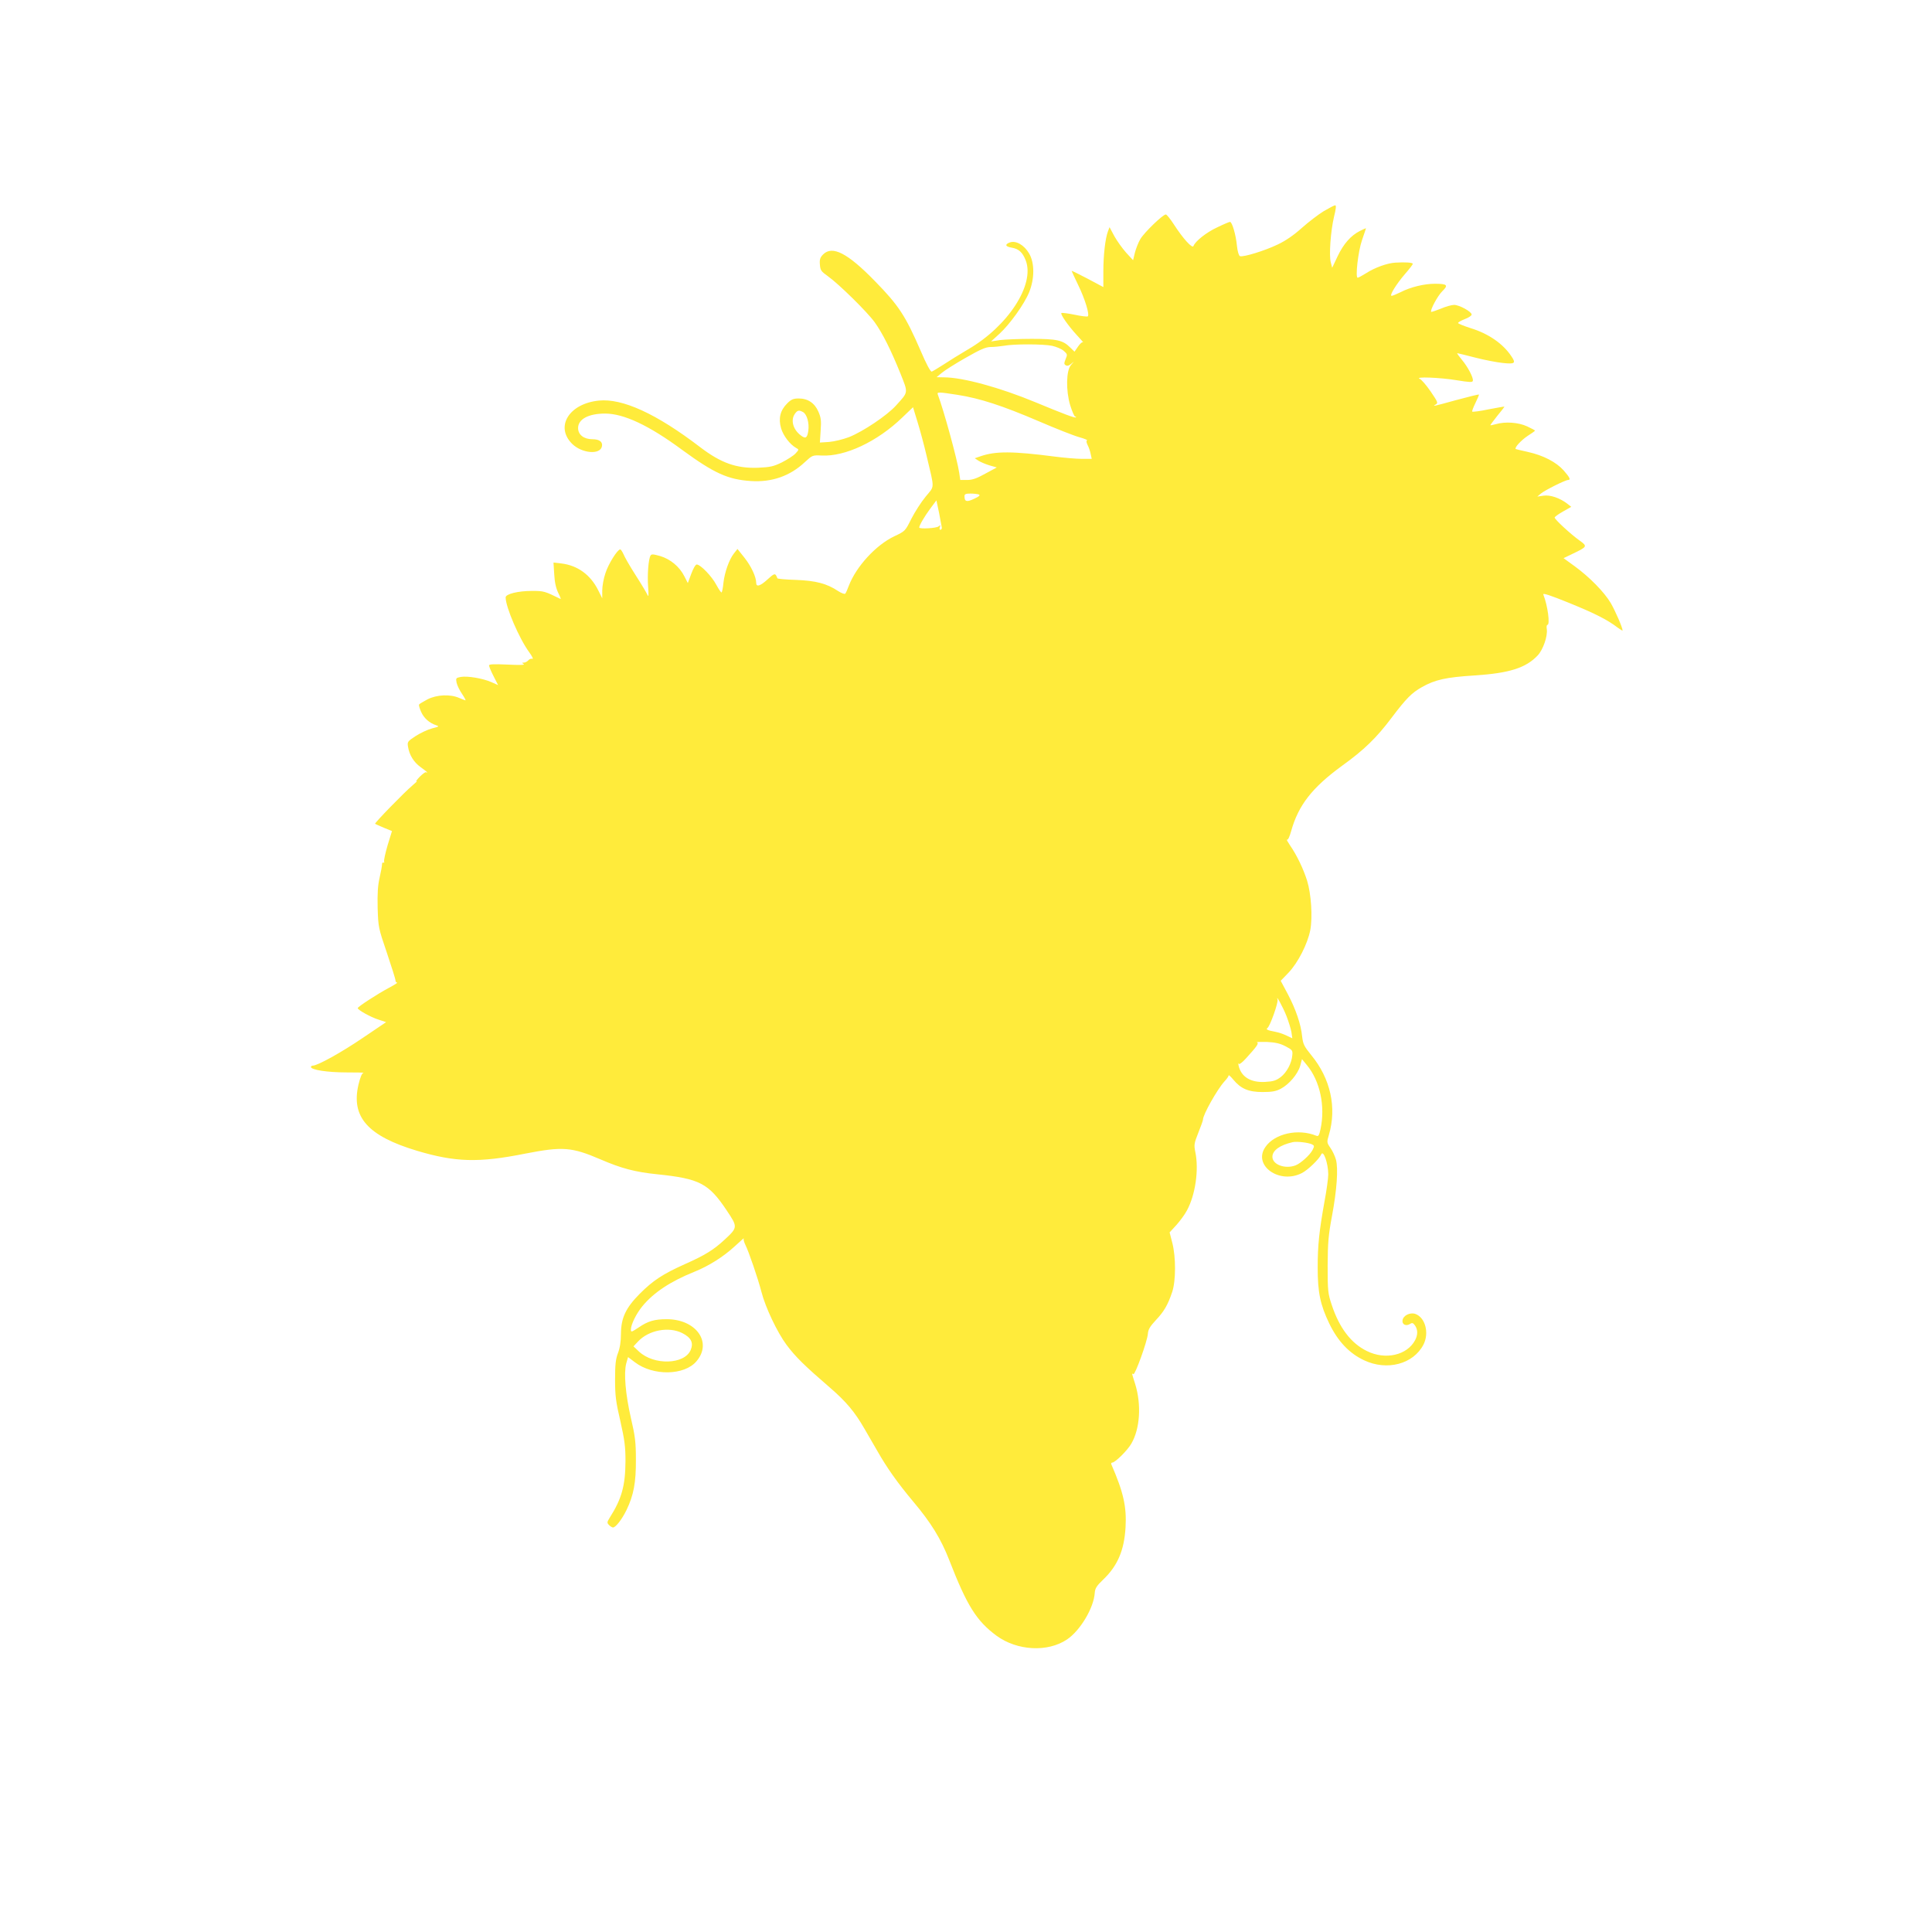 <?xml version="1.0" standalone="no"?>
<!DOCTYPE svg PUBLIC "-//W3C//DTD SVG 20010904//EN"
 "http://www.w3.org/TR/2001/REC-SVG-20010904/DTD/svg10.dtd">
<svg version="1.0" xmlns="http://www.w3.org/2000/svg"
 width="1280pt" height="1280pt" viewBox="0 0 1280 1280"
 preserveAspectRatio="xMidYMid meet">
<g transform="translate(0,1280) scale(0.1,-0.1)"
fill="#ffeb3b" stroke="none">
<path d="M8770 11401 c-36 -22 -101 -72 -145 -111 -52 -47 -107 -85 -160 -110
-85 -41 -228 -85 -250 -77 -8 4 -16 31 -20 69 -7 73 -32 158 -46 158 -5 0 -43
-16 -84 -36 -72 -33 -146 -92 -158 -124 -7 -19 -69 49 -129 142 -24 37 -48 67
-54 67 -19 1 -143 -119 -169 -163 -13 -22 -29 -63 -36 -90 l-12 -50 -46 50
c-25 28 -60 77 -78 109 l-32 60 -11 -29 c-17 -46 -30 -154 -30 -264 l0 -104
-105 56 c-58 30 -105 54 -105 51 0 -2 20 -45 44 -95 43 -88 76 -194 63 -206
-3 -3 -43 1 -88 11 -44 9 -84 14 -87 11 -8 -8 45 -84 102 -146 28 -30 47 -52
42 -48 -5 5 -20 -8 -33 -27 l-24 -35 -30 29 c-47 47 -87 56 -254 56 -82 0
-177 -4 -209 -8 l-60 -9 55 50 c70 64 165 197 197 275 37 91 37 195 0 258 -33
56 -87 87 -127 73 -36 -13 -31 -28 13 -35 46 -8 71 -31 92 -85 61 -160 -118
-436 -383 -589 -54 -32 -127 -77 -163 -101 -36 -23 -71 -44 -77 -46 -8 -2 -37
52 -73 137 -101 233 -146 302 -304 463 -180 185 -281 237 -342 177 -20 -20
-25 -33 -22 -68 3 -38 8 -45 53 -77 73 -52 260 -236 310 -305 53 -74 108 -185
170 -338 53 -134 55 -121 -30 -215 -58 -64 -215 -170 -310 -208 -40 -15 -97
-29 -132 -32 l-61 -4 5 79 c5 66 2 87 -15 126 -25 57 -70 87 -130 87 -36 0
-50 -6 -77 -33 -46 -46 -59 -99 -40 -165 15 -50 59 -107 100 -130 19 -10 19
-11 -5 -37 -13 -14 -54 -40 -89 -58 -57 -28 -78 -32 -159 -36 -143 -5 -245 31
-384 137 -289 221 -514 324 -671 308 -196 -20 -291 -172 -177 -286 64 -64 187
-75 198 -17 6 30 -17 47 -63 47 -57 0 -95 30 -95 74 0 59 69 96 179 96 124 0
292 -79 511 -241 212 -155 303 -196 455 -206 139 -9 259 33 357 125 50 46 51
47 112 44 155 -8 368 92 533 251 l72 69 30 -98 c17 -55 44 -155 60 -224 54
-228 54 -196 -6 -270 -30 -36 -72 -102 -95 -147 -41 -82 -41 -82 -113 -116
-122 -58 -252 -200 -301 -327 -9 -25 -20 -49 -24 -53 -4 -5 -25 3 -47 17 -75
50 -148 69 -280 74 -68 2 -123 7 -123 11 0 3 -4 12 -9 20 -8 12 -18 7 -55 -27
-49 -45 -76 -53 -76 -24 0 40 -33 110 -77 166 l-47 59 -23 -29 c-32 -40 -62
-125 -70 -195 -3 -33 -9 -61 -12 -64 -4 -2 -19 21 -35 50 -29 56 -105 135
-130 135 -8 0 -23 -26 -36 -61 l-23 -62 -23 45 c-32 64 -93 114 -160 134 -46
13 -58 14 -64 3 -14 -22 -22 -128 -16 -207 4 -54 3 -70 -4 -54 -5 12 -40 71
-78 130 -38 59 -74 122 -81 140 -8 17 -17 32 -22 32 -18 0 -79 -97 -98 -158
-12 -34 -21 -86 -21 -114 l0 -52 -27 54 c-51 102 -136 164 -244 177 l-52 6 5
-79 c3 -55 12 -92 27 -123 12 -24 19 -41 14 -39 -104 51 -109 53 -188 53 -92
0 -175 -20 -175 -43 0 -64 90 -273 156 -363 20 -27 29 -47 21 -44 -7 3 -20 -1
-27 -10 -7 -8 -20 -15 -29 -15 -14 0 -14 -2 -1 -10 10 -6 -29 -7 -108 -3 -91
4 -122 3 -122 -6 0 -6 13 -38 30 -71 l30 -59 -45 20 c-57 25 -159 42 -203 34
-31 -6 -33 -8 -27 -38 4 -18 20 -51 36 -74 16 -24 26 -43 23 -43 -2 0 -21 7
-42 16 -59 26 -147 22 -209 -9 -28 -15 -54 -30 -57 -35 -2 -4 4 -26 14 -48 18
-42 56 -75 100 -89 22 -7 19 -9 -28 -21 -30 -8 -78 -31 -109 -51 -52 -34 -55
-38 -50 -69 9 -57 38 -103 83 -136 24 -17 44 -33 44 -35 0 -2 -4 -2 -8 1 -4 2
-23 -12 -42 -31 -19 -20 -28 -33 -20 -29 8 4 -5 -9 -30 -30 -51 -43 -250 -247
-245 -252 2 -2 28 -13 58 -26 l54 -22 -29 -94 c-15 -52 -26 -100 -23 -108 2
-7 1 -10 -5 -7 -5 3 -9 -3 -9 -12 0 -10 -7 -49 -16 -88 -12 -52 -15 -103 -13
-200 4 -127 5 -133 61 -297 31 -92 57 -174 57 -183 0 -8 5 -15 11 -15 6 0 -19
-16 -55 -35 -75 -40 -206 -125 -206 -134 0 -12 86 -60 137 -76 l51 -17 -154
-104 c-141 -96 -300 -184 -331 -184 -7 0 -13 -4 -13 -9 0 -19 109 -36 234 -36
71 0 123 -1 114 -3 -10 -2 -21 -28 -33 -78 -50 -214 61 -340 387 -438 255 -76
408 -81 718 -19 247 48 307 44 498 -38 139 -60 229 -84 377 -99 280 -29 340
-60 460 -240 73 -109 73 -112 -12 -191 -74 -69 -130 -104 -265 -164 -147 -66
-211 -108 -300 -197 -92 -93 -123 -159 -124 -263 0 -54 -7 -96 -20 -130 -15
-40 -19 -75 -19 -175 0 -106 5 -147 35 -275 28 -125 34 -169 34 -265 -1 -164
-25 -250 -105 -376 -18 -29 -18 -33 -4 -48 9 -9 21 -16 26 -16 18 0 59 53 89
114 48 99 64 183 63 336 0 115 -5 155 -33 275 -36 157 -48 298 -31 362 l12 42
45 -34 c120 -92 329 -89 409 7 106 125 -3 278 -198 278 -81 0 -125 -13 -186
-55 -49 -32 -51 -33 -51 -12 1 33 35 103 76 153 74 90 185 164 344 228 97 39
193 100 268 169 37 34 64 58 60 53 -4 -5 1 -25 11 -45 22 -44 83 -222 106
-311 26 -102 105 -268 166 -350 59 -79 119 -138 286 -282 109 -94 166 -162
231 -275 23 -40 61 -106 84 -145 64 -113 135 -213 238 -336 118 -140 184 -247
239 -388 118 -304 181 -403 313 -501 137 -100 339 -111 467 -25 88 59 178 210
184 309 2 29 12 46 55 87 96 91 140 194 149 346 8 138 -14 234 -94 418 -3 6 0
12 6 12 19 0 101 81 126 125 58 98 68 259 26 395 -24 76 -24 73 -12 66 11 -7
92 217 96 267 2 29 14 49 53 91 54 57 79 100 108 186 25 75 25 231 1 325 l-18
70 45 49 c24 27 56 70 70 97 56 103 80 271 55 388 -9 45 -8 56 20 126 17 42
31 81 31 87 0 33 94 200 142 253 16 17 28 34 28 40 0 5 14 -7 31 -28 50 -60
100 -82 194 -82 63 0 89 5 121 22 55 29 112 97 128 151 l12 45 32 -39 c88
-106 123 -273 91 -424 -9 -42 -14 -50 -27 -45 -121 50 -278 15 -339 -75 -84
-122 94 -248 242 -172 40 20 116 94 128 123 14 35 47 -58 47 -132 0 -25 -11
-106 -25 -180 -35 -196 -45 -288 -45 -437 0 -164 17 -246 76 -369 57 -119 133
-199 231 -245 152 -72 327 -26 394 104 39 77 12 179 -54 203 -36 12 -81 -11
-85 -43 -4 -27 23 -40 49 -24 15 10 21 8 34 -10 19 -28 19 -61 1 -96 -53 -101
-197 -134 -320 -73 -105 51 -183 154 -233 306 -25 75 -27 91 -27 260 1 154 5
202 29 330 32 171 42 313 26 372 -6 22 -22 57 -36 77 -25 36 -25 39 -11 86 54
182 11 375 -117 530 -47 58 -54 72 -60 123 -8 82 -42 180 -95 281 l-47 88 53
55 c62 66 125 189 143 281 16 86 6 239 -21 327 -25 79 -68 169 -113 234 -16
24 -26 41 -20 38 6 -4 17 20 27 56 48 172 138 288 338 434 146 105 228 185
328 318 96 127 133 165 201 203 87 49 159 65 349 77 230 15 340 50 418 133 36
39 66 127 60 173 -3 16 -1 29 4 29 19 0 2 128 -27 201 -5 12 44 -4 172 -56
174 -71 252 -111 319 -162 19 -14 34 -23 34 -20 0 19 -48 129 -78 181 -43 73
-141 173 -240 245 l-73 53 58 28 c100 48 102 50 48 89 -58 41 -165 140 -165
152 0 5 25 23 55 40 l55 31 -24 19 c-49 39 -116 62 -160 55 l-41 -6 25 21 c27
22 161 89 179 89 19 0 12 16 -29 63 -50 56 -135 100 -238 123 -42 9 -78 18
-80 19 -10 9 37 59 79 87 27 17 49 33 49 35 0 2 -24 15 -52 28 -58 27 -145 33
-207 15 -19 -5 -36 -9 -37 -7 -1 1 20 29 46 62 27 32 48 60 47 61 -1 1 -48 -7
-105 -18 -56 -12 -105 -18 -108 -15 -3 3 7 28 21 57 14 29 25 54 23 56 -2 2
-69 -15 -148 -36 -156 -43 -164 -45 -137 -29 16 9 12 17 -35 86 -28 41 -61 79
-72 83 -38 16 135 9 244 -9 86 -14 106 -15 108 -4 5 20 -34 94 -74 141 -19 23
-33 42 -29 42 3 0 56 -13 118 -29 62 -16 145 -32 185 -36 79 -8 87 -2 55 45
-55 83 -152 150 -270 186 -46 15 -83 30 -83 34 0 5 20 16 45 26 25 9 45 23 45
30 0 19 -82 64 -116 64 -16 0 -56 -11 -88 -25 -33 -13 -62 -23 -64 -21 -9 10
43 107 74 137 41 40 33 49 -50 49 -70 0 -162 -22 -227 -56 -27 -13 -53 -24
-59 -24 -17 0 29 75 87 143 29 33 53 64 53 69 0 9 -50 12 -115 8 -54 -3 -137
-33 -194 -70 -26 -16 -51 -30 -56 -30 -17 0 3 176 29 250 14 41 26 76 26 78 0
1 -18 -7 -40 -18 -61 -31 -109 -86 -148 -168 l-36 -76 -9 35 c-13 47 -1 208
21 302 13 52 16 77 8 77 -6 0 -40 -18 -76 -39z m-1800 -892 c28 -6 63 -21 77
-33 25 -22 26 -25 13 -55 -11 -28 -11 -34 1 -41 9 -6 21 -3 34 8 l20 17 -20
-24 c-31 -36 -34 -167 -5 -265 13 -42 28 -76 33 -76 6 0 8 -2 5 -5 -6 -6 -80
22 -268 100 -234 97 -481 165 -606 165 l-49 1 35 29 c19 16 90 61 157 99 98
56 132 71 165 72 24 0 63 4 88 8 68 13 263 12 320 0z m-626 -325 c148 -23 298
-72 536 -174 116 -50 238 -98 272 -107 33 -9 56 -19 50 -21 -6 -2 -5 -13 4
-31 8 -15 17 -42 20 -59 l7 -32 -66 0 c-36 0 -117 7 -179 15 -278 36 -392 37
-492 2 l-38 -13 24 -16 c14 -9 47 -23 73 -31 l49 -14 -76 -41 c-57 -32 -86
-42 -121 -42 l-45 0 -7 48 c-13 89 -103 416 -142 519 -7 17 9 16 131 -3z
m-1024 -114 c26 -14 43 -73 35 -126 -7 -46 -18 -53 -49 -29 -52 39 -69 101
-40 143 17 24 27 27 54 12z m1165 -546 c11 -5 3 -13 -32 -29 -49 -23 -63 -19
-63 18 0 13 8 17 39 17 22 0 47 -3 56 -6z m-245 -221 c0 -7 -4 -13 -10 -13 -5
0 -7 8 -3 18 5 14 3 15 -8 5 -13 -13 -129 -19 -129 -8 0 14 36 75 73 125 l41
55 18 -85 c9 -47 17 -91 18 -97z m2283 -3234 c14 -36 29 -84 33 -107 l6 -41
-38 18 c-22 11 -57 22 -79 26 -48 9 -60 15 -48 24 17 11 73 169 67 188 -14 41
35 -47 59 -108z m-6 -201 c44 -23 48 -27 45 -58 -4 -54 -37 -115 -77 -146 -31
-23 -49 -29 -104 -32 -96 -5 -158 34 -175 108 -3 14 -3 20 0 13 3 -8 22 5 49
35 72 79 87 100 73 106 -7 3 22 4 64 3 58 -3 89 -10 125 -29z m176 -650 c15
-8 16 -11 3 -37 -18 -34 -79 -89 -113 -102 -69 -26 -153 5 -153 57 0 42 50 78
135 97 26 6 105 -3 128 -15z m-4173 -1250 c59 -30 76 -64 56 -112 -41 -97
-244 -103 -343 -10 l-36 34 29 31 c71 77 204 102 294 57z"/>
</g>
</svg>
